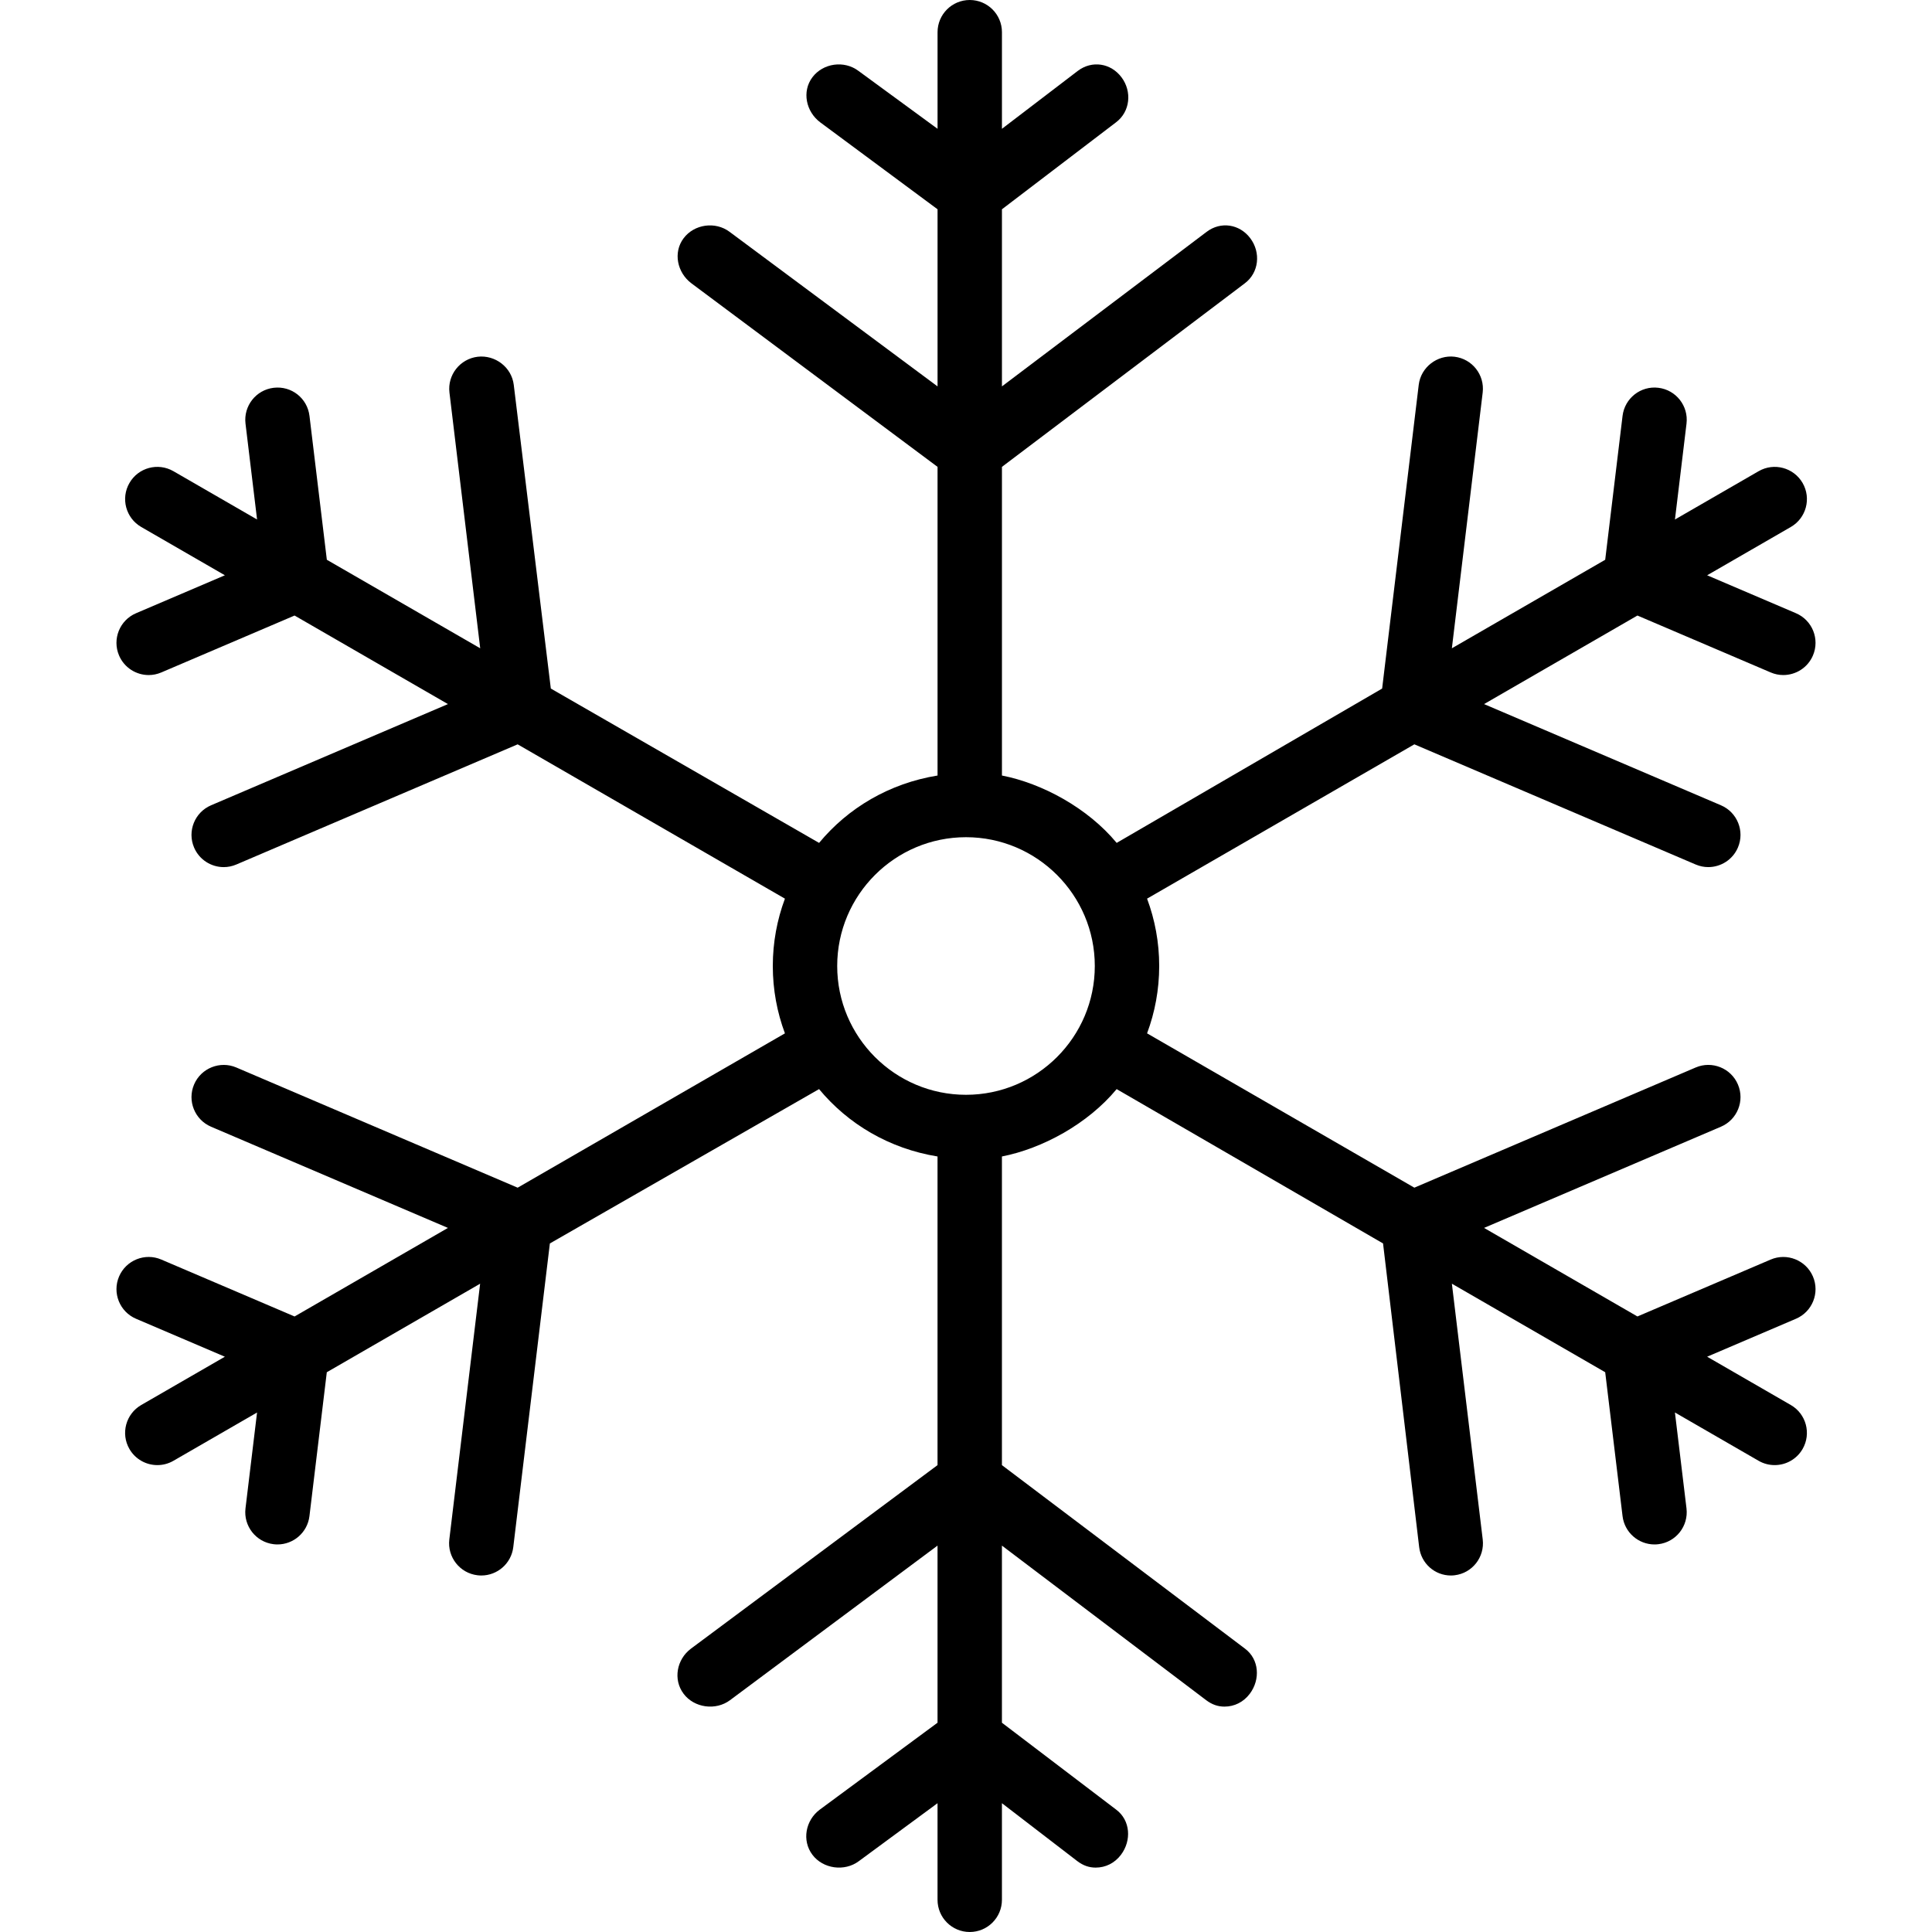 <?xml version="1.0" encoding="iso-8859-1"?>
<!-- Uploaded to: SVG Repo, www.svgrepo.com, Generator: SVG Repo Mixer Tools -->
<svg fill="#000000" height="800px" width="800px" version="1.1" id="Layer_1" xmlns="http://www.w3.org/2000/svg" xmlns:xlink="http://www.w3.org/1999/xlink" 
	 viewBox="0 0 512 512" xml:space="preserve">
<g>
	<g>
		<path d="M480.45,338.292c-1.858-4.346-6.9-6.342-11.2-4.496l-35.313,15.08l-40.646-23.467l62.775-26.818
			c4.333-1.85,6.35-6.862,4.5-11.196c-1.85-4.35-6.9-6.346-11.2-4.496l-74.548,31.844l-70.833-40.896
			c2.075-5.561,3.215-11.573,3.215-17.848c0-6.275-1.139-12.287-3.215-17.848l70.833-40.896l74.548,31.844
			c1.092,0.467,2.225,0.692,3.35,0.692c3.308-0.004,6.467-1.946,7.85-5.188c1.85-4.333-0.167-9.346-4.5-11.196l-62.775-26.818
			l40.646-23.467l35.313,15.08c1.092,0.471,2.225,0.692,3.35,0.692c3.308-0.004,6.467-1.946,7.85-5.188
			c1.85-4.333-0.167-9.346-4.5-11.196l-23.537-10.054l22.171-12.8c4.083-2.358,5.483-7.575,3.125-11.658
			c-2.367-4.092-7.592-5.479-11.658-3.125l-22.173,12.801l3.065-25.414c0.558-4.679-2.775-8.929-7.45-9.492
			c-4.692-0.579-8.933,2.771-9.5,7.45l-4.598,38.127l-40.635,23.459l8.167-67.774c0.558-4.679-2.775-8.929-7.458-9.492
			c-4.575-0.542-8.925,2.771-9.492,7.45l-9.698,80.487l-70.35,40.901c-7.673-9.26-19.738-15.772-30.404-17.854v-81.796
			l64.354-48.637c3.775-2.825,4.296-8.175,1.463-11.946c-2.825-3.763-7.813-4.546-11.571-1.704l-54.246,40.959V55.463l30.221-23.037
			c3.775-2.825,4.296-8.175,1.463-11.946c-2.825-3.763-7.804-4.542-11.571-1.704l-20.112,15.359V8.533
			c0-4.712-3.817-8.533-8.533-8.533c-4.717,0-8.533,3.821-8.533,8.533v25.601l-20.979-15.359c-3.767-2.829-9.354-2.054-12.188,1.704
			c-2.833,3.771-1.696,9.121,2.079,11.946l31.088,23.037v46.938l-55.113-40.959c-3.767-2.829-9.363-2.054-12.188,1.704
			c-2.833,3.771-1.696,9.121,2.079,11.946l65.221,48.637v81.796c-12.8,2.082-23.721,8.594-31.394,17.854l-71.092-40.903
			l-9.823-80.484c-0.567-4.679-4.927-7.975-9.552-7.45c-4.683,0.562-8.048,4.812-7.49,9.492l8.15,67.772l-40.644-23.461l-4.6-38.123
			c-0.567-4.679-4.76-8.017-9.502-7.45c-4.675,0.562-8.01,4.812-7.452,9.492l3.065,25.409l-22.165-12.797
			c-4.083-2.354-9.3-0.967-11.658,3.125c-2.358,4.079-0.958,9.3,3.125,11.658l22.167,12.798L36.05,162.513
			c-4.333,1.85-6.35,6.863-4.5,11.196c1.383,3.242,4.542,5.188,7.85,5.188c1.125,0,2.258-0.225,3.35-0.692l35.315-15.081
			l40.644,23.467l-62.775,26.819c-4.333,1.85-6.35,6.862-4.5,11.196c1.383,3.242,4.542,5.188,7.85,5.188
			c1.125,0,2.258-0.225,3.35-0.692l74.55-31.844l70.831,40.896c-2.075,5.561-3.215,11.573-3.215,17.848
			c0,6.275,1.14,12.288,3.215,17.848l-70.831,40.897L62.633,282.9c-4.3-1.842-9.35,0.154-11.2,4.496
			c-1.85,4.333,0.167,9.346,4.5,11.196l62.775,26.819l-40.644,23.467L42.75,333.796c-4.3-1.854-9.35,0.15-11.2,4.496
			c-1.85,4.333,0.167,9.346,4.5,11.196l23.542,10.056l-22.167,12.798C33.342,374.7,31.942,379.921,34.3,384
			c1.583,2.738,4.45,4.267,7.4,4.267c1.45,0,2.917-0.366,4.258-1.142l22.165-12.797l-3.065,25.409
			c-0.558,4.679,2.775,8.929,7.45,9.492c0.35,0.042,0.692,0.063,1.033,0.063c4.258,0,7.942-3.179,8.467-7.513l4.598-38.123
			l40.633-23.461l-8.165,67.772c-0.558,4.679,2.775,8.929,7.458,9.492c0.342,0.042,0.683,0.063,1.025,0.063
			c4.258,0,7.942-3.179,8.467-7.512l9.698-80.484l71.34-40.903c7.673,9.26,18.594,15.772,31.394,17.854v81.796l-65.346,48.637
			c-3.775,2.825-4.787,8.175-1.954,11.946c2.817,3.763,8.538,4.533,12.313,1.704l54.987-40.959v46.938l-31.213,23.037
			c-3.775,2.825-4.787,8.175-1.954,11.946c2.825,3.763,8.538,4.533,12.313,1.704l20.854-15.359v25.601
			c0,4.713,3.817,8.533,8.533,8.533c4.717,0,8.533-3.821,8.533-8.533v-25.601l19.987,15.359c1.533,1.154,3.079,1.708,4.862,1.708
			c2.6,0,5.033-1.179,6.708-3.412c2.833-3.771,2.5-9.121-1.275-11.946l-30.283-23.037v-46.938l54.121,40.959
			c1.533,1.154,3.079,1.708,4.862,1.708c2.6,0,5.033-1.179,6.708-3.412c2.833-3.771,2.5-9.121-1.275-11.946l-64.417-48.637v-81.796
			c10.667-2.082,22.731-8.594,30.404-17.854l70.598,40.901l9.573,80.487c0.525,4.333,4.146,7.512,8.406,7.512
			c0.342,0,0.652-0.021,0.994-0.063c4.683-0.562,8-4.812,7.442-9.492l-8.173-67.774l40.631,23.459l4.596,38.127
			c0.525,4.333,4.206,7.513,8.465,7.513c0.342,0,0.683-0.021,1.033-0.063c4.675-0.563,8.008-4.812,7.45-9.492l-3.065-25.414
			l22.173,12.801c1.342,0.775,2.808,1.142,4.258,1.142c2.95,0,5.817-1.529,7.4-4.267c2.358-4.083,0.958-9.3-3.125-11.658
			l-22.171-12.8l23.537-10.054C480.283,347.638,482.3,342.625,480.45,338.292z M256,290.133c-18.825,0-34.133-15.312-34.133-34.133
			c0-18.821,15.308-34.133,34.133-34.133c18.825,0,34.133,15.313,34.133,34.133C290.133,274.821,274.825,290.133,256,290.133z"/>
	</g>
</g>
</svg>